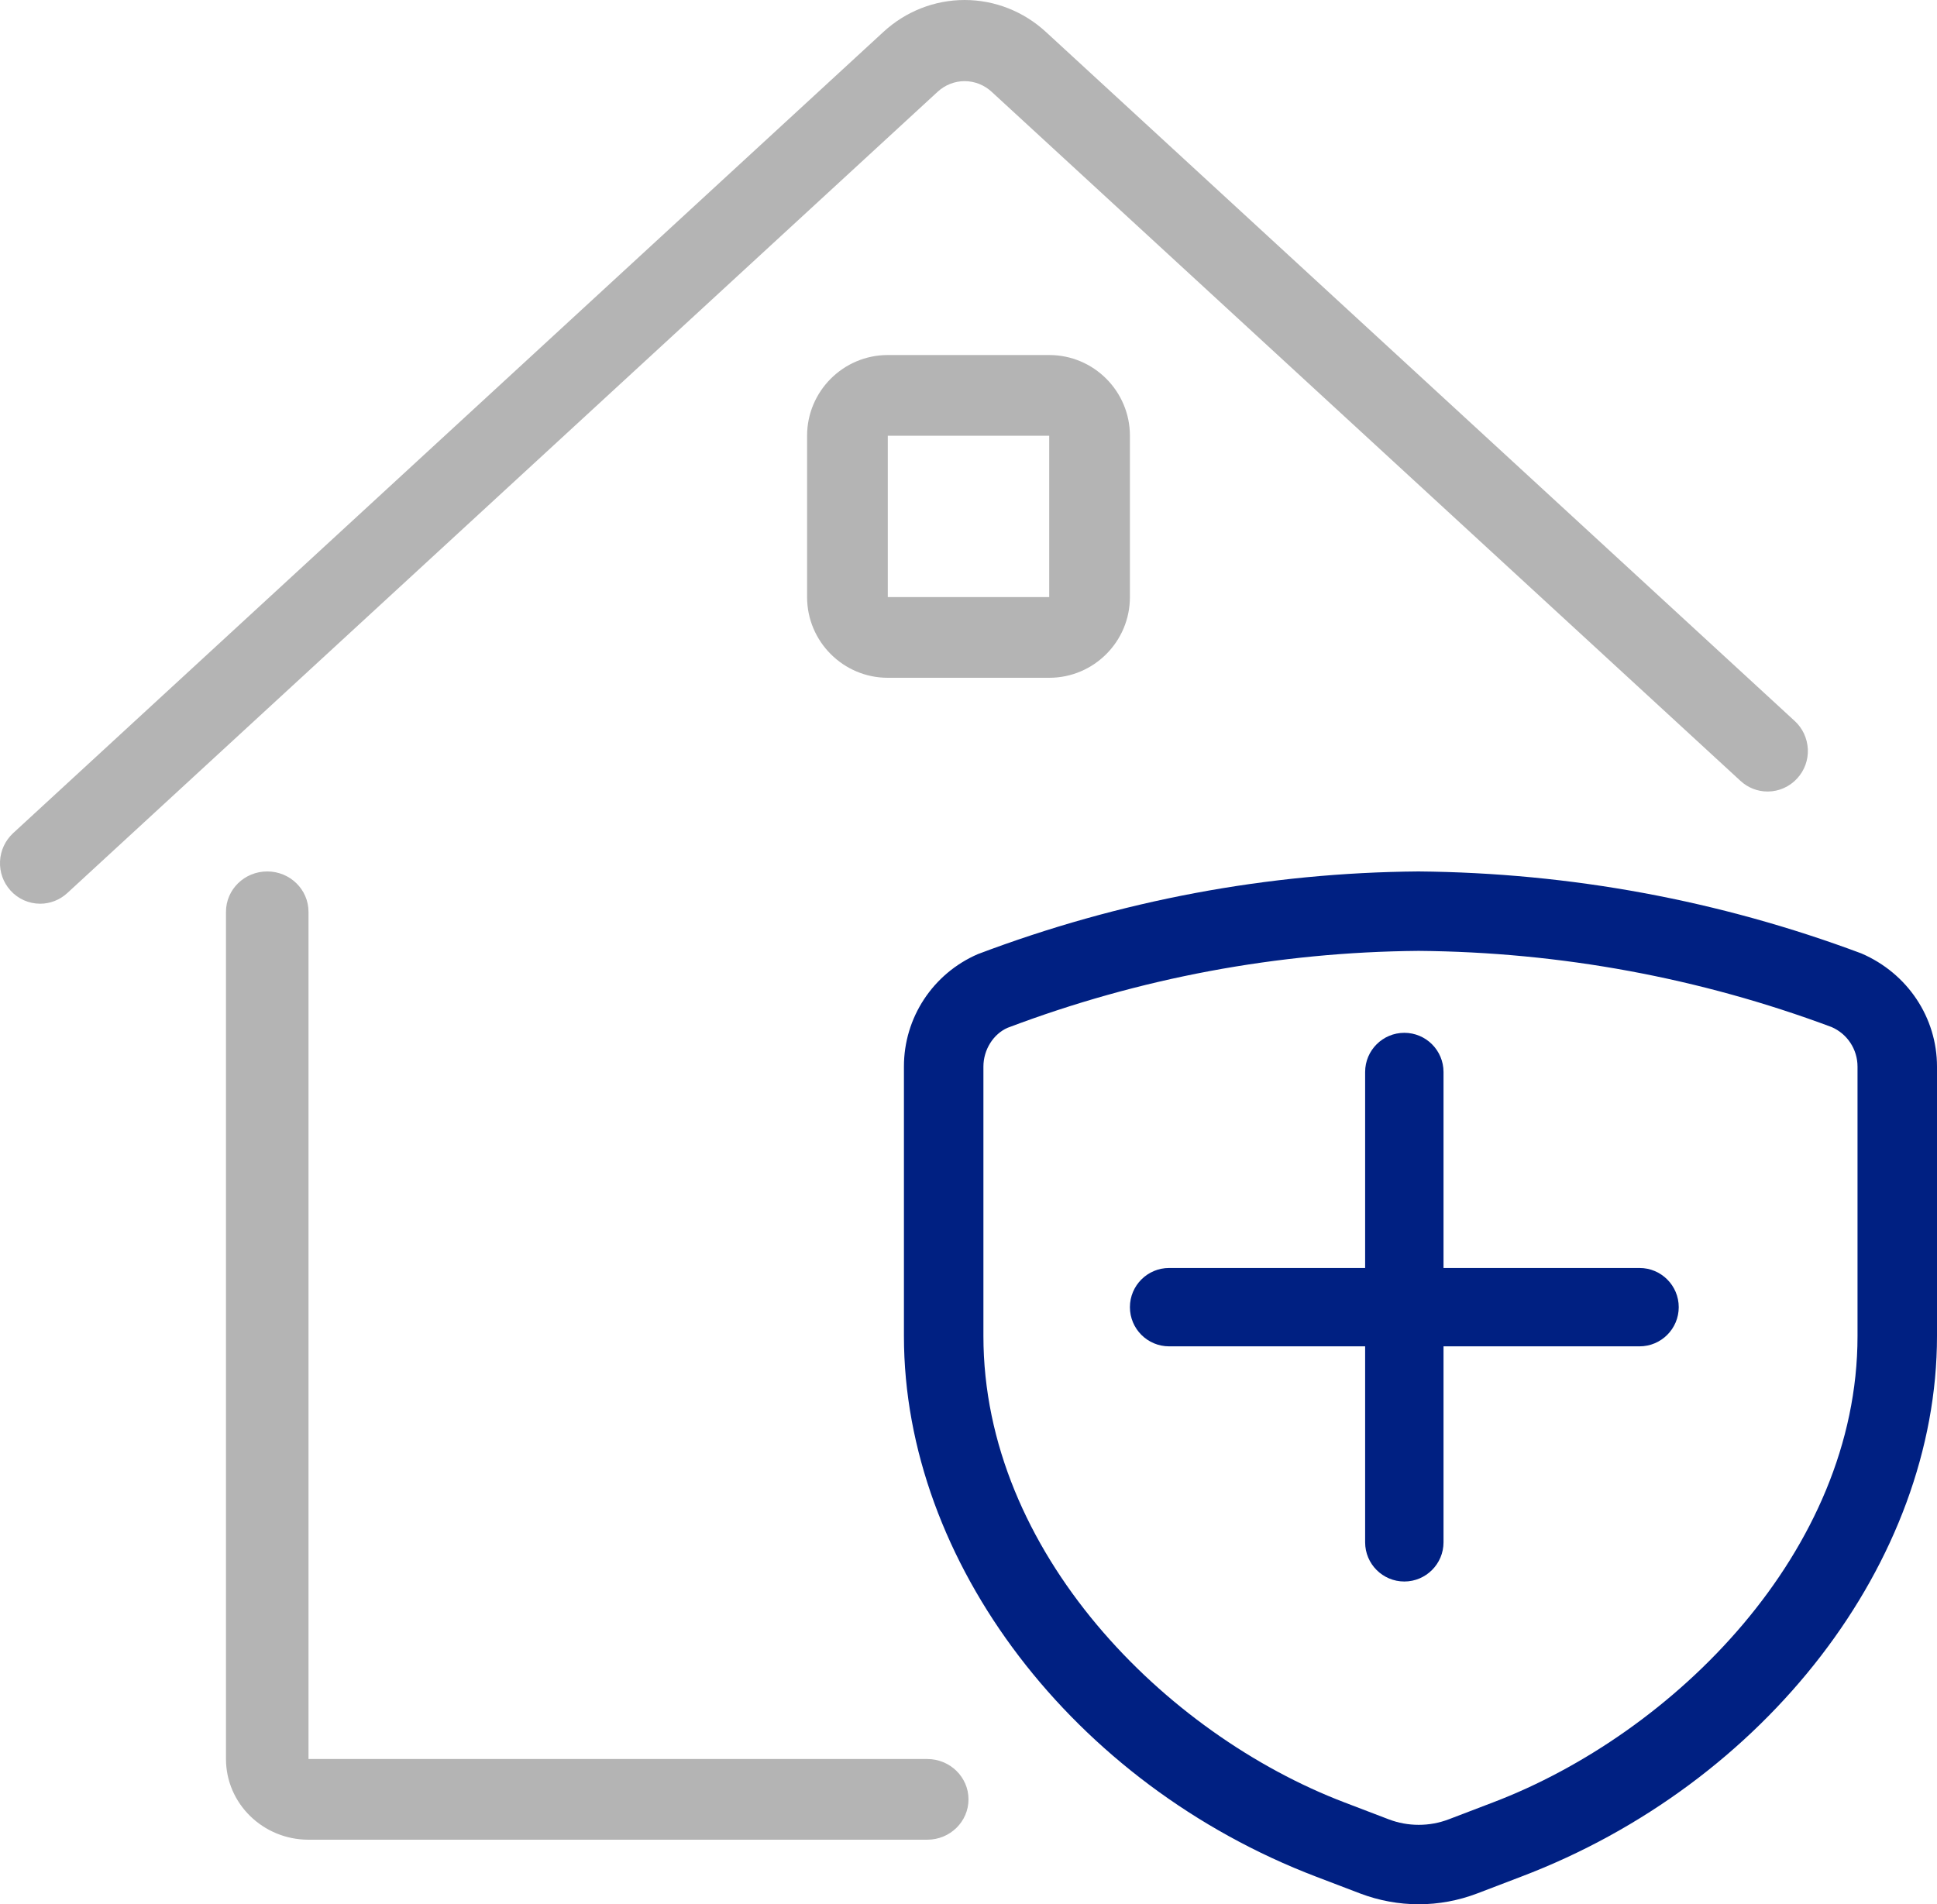 <?xml version="1.0" encoding="UTF-8"?>
<svg width="60px" height="59px" viewBox="0 0 60 59" version="1.1" xmlns="http://www.w3.org/2000/svg" xmlns:xlink="http://www.w3.org/1999/xlink">
    <title>real-estate-action-house-shield</title>
    <g id="Moodboard" stroke="none" stroke-width="1" fill="none" fill-rule="evenodd">
        <g id="Rear-Mobile" transform="translate(-40, -647)" fill-rule="nonzero">
            <g id="Group" transform="translate(20, 624)">
                <g id="real-estate-action-house-shield" transform="translate(20, 23)">
                    <path d="M9.556,57 C8.147,57 7,55.88 7,54.5 L7,28.25 C7,27.56 7.572,27 8.278,27 C8.983,27 9.556,27.56 9.556,28.25 L9.556,54.5 L28.722,54.5 C29.428,54.5 30,55.06 30,55.75 C30,56.44 29.428,57 28.722,57 L9.556,57 Z" id="Path" fill="#B4B4B4"></path>
                    <path d="M1.244,28 C0.895,28 0.559,27.852 0.325,27.591 C0.101,27.342 -0.014,27.023 0.001,26.686 C0.016,26.352 0.161,26.043 0.405,25.815 L27.363,0.99 C28.055,0.352 28.949,0 29.88,0 C30.811,0 31.705,0.352 32.398,0.99 L55.593,22.339 C55.839,22.565 55.981,22.874 55.999,23.21 C56.014,23.544 55.899,23.866 55.673,24.114 C55.436,24.376 55.102,24.524 54.754,24.524 C54.442,24.524 54.144,24.408 53.914,24.195 L30.719,2.846 C30.488,2.632 30.189,2.514 29.88,2.514 C29.571,2.514 29.272,2.632 29.041,2.846 L2.083,27.671 C1.854,27.882 1.555,28 1.244,28 Z" id="Path" fill="#B4B4B4"></path>
                    <path d="M27.5,21 C26.122,21 25,19.878 25,18.5 L25,13.5 C25,12.123 26.122,11 27.5,11 L32.5,11 C33.88,11 35,12.123 35,13.5 L35,18.5 C35,19.878 33.88,21 32.5,21 L27.5,21 Z M27.5,18.5 L32.5,18.5 L32.5,13.5 L27.5,13.5 L27.5,18.5 Z" id="Shape" fill="#B4B4B4"></path>
                    <path d="M43.5,49 C42.83,49 42.286,48.456 42.286,47.786 L42.286,41.714 L36.214,41.714 C35.544,41.714 35,41.17 35,40.5 C35,39.83 35.544,39.286 36.214,39.286 L42.286,39.286 L42.286,33.214 C42.286,32.544 42.83,32 43.5,32 C44.17,32 44.714,32.544 44.714,33.214 L44.714,39.286 L50.786,39.286 C51.456,39.286 52,39.83 52,40.5 C52,41.17 51.456,41.714 50.786,41.714 L44.714,41.714 L44.714,47.786 C44.714,48.454 44.17,49 43.5,49 Z" id="Path" fill="#002082"></path>
                    <path d="M43.946,59 C43.328,59 42.718,58.887 42.137,58.668 L40.775,58.148 C33.253,55.281 28,48.392 28,41.398 L28,33.047 C27.998,31.533 28.896,30.165 30.289,29.562 C34.693,27.896 39.276,27.037 43.938,27 C48.65,27.042 53.263,27.896 57.657,29.54 C59.092,30.158 60,31.531 60,33.047 L60,41.398 C60,48.375 54.703,55.264 47.116,58.146 L45.758,58.665 C45.174,58.887 44.566,59 43.946,59 Z M43.941,29.461 C39.582,29.498 35.298,30.298 31.212,31.844 C30.774,32.033 30.462,32.52 30.462,33.045 L30.462,41.398 C30.462,48.085 36.091,53.728 41.652,55.847 L43.013,56.367 C43.313,56.482 43.626,56.539 43.946,56.539 C44.266,56.539 44.578,56.482 44.879,56.367 L46.24,55.847 C51.855,53.711 57.538,48.063 57.538,41.398 L57.538,33.047 C57.538,32.513 57.223,32.033 56.734,31.821 C52.657,30.298 48.345,29.498 43.941,29.461 Z" id="Shape" fill="#002082"></path>
                </g>
            </g>
        </g>
    </g>
</svg>